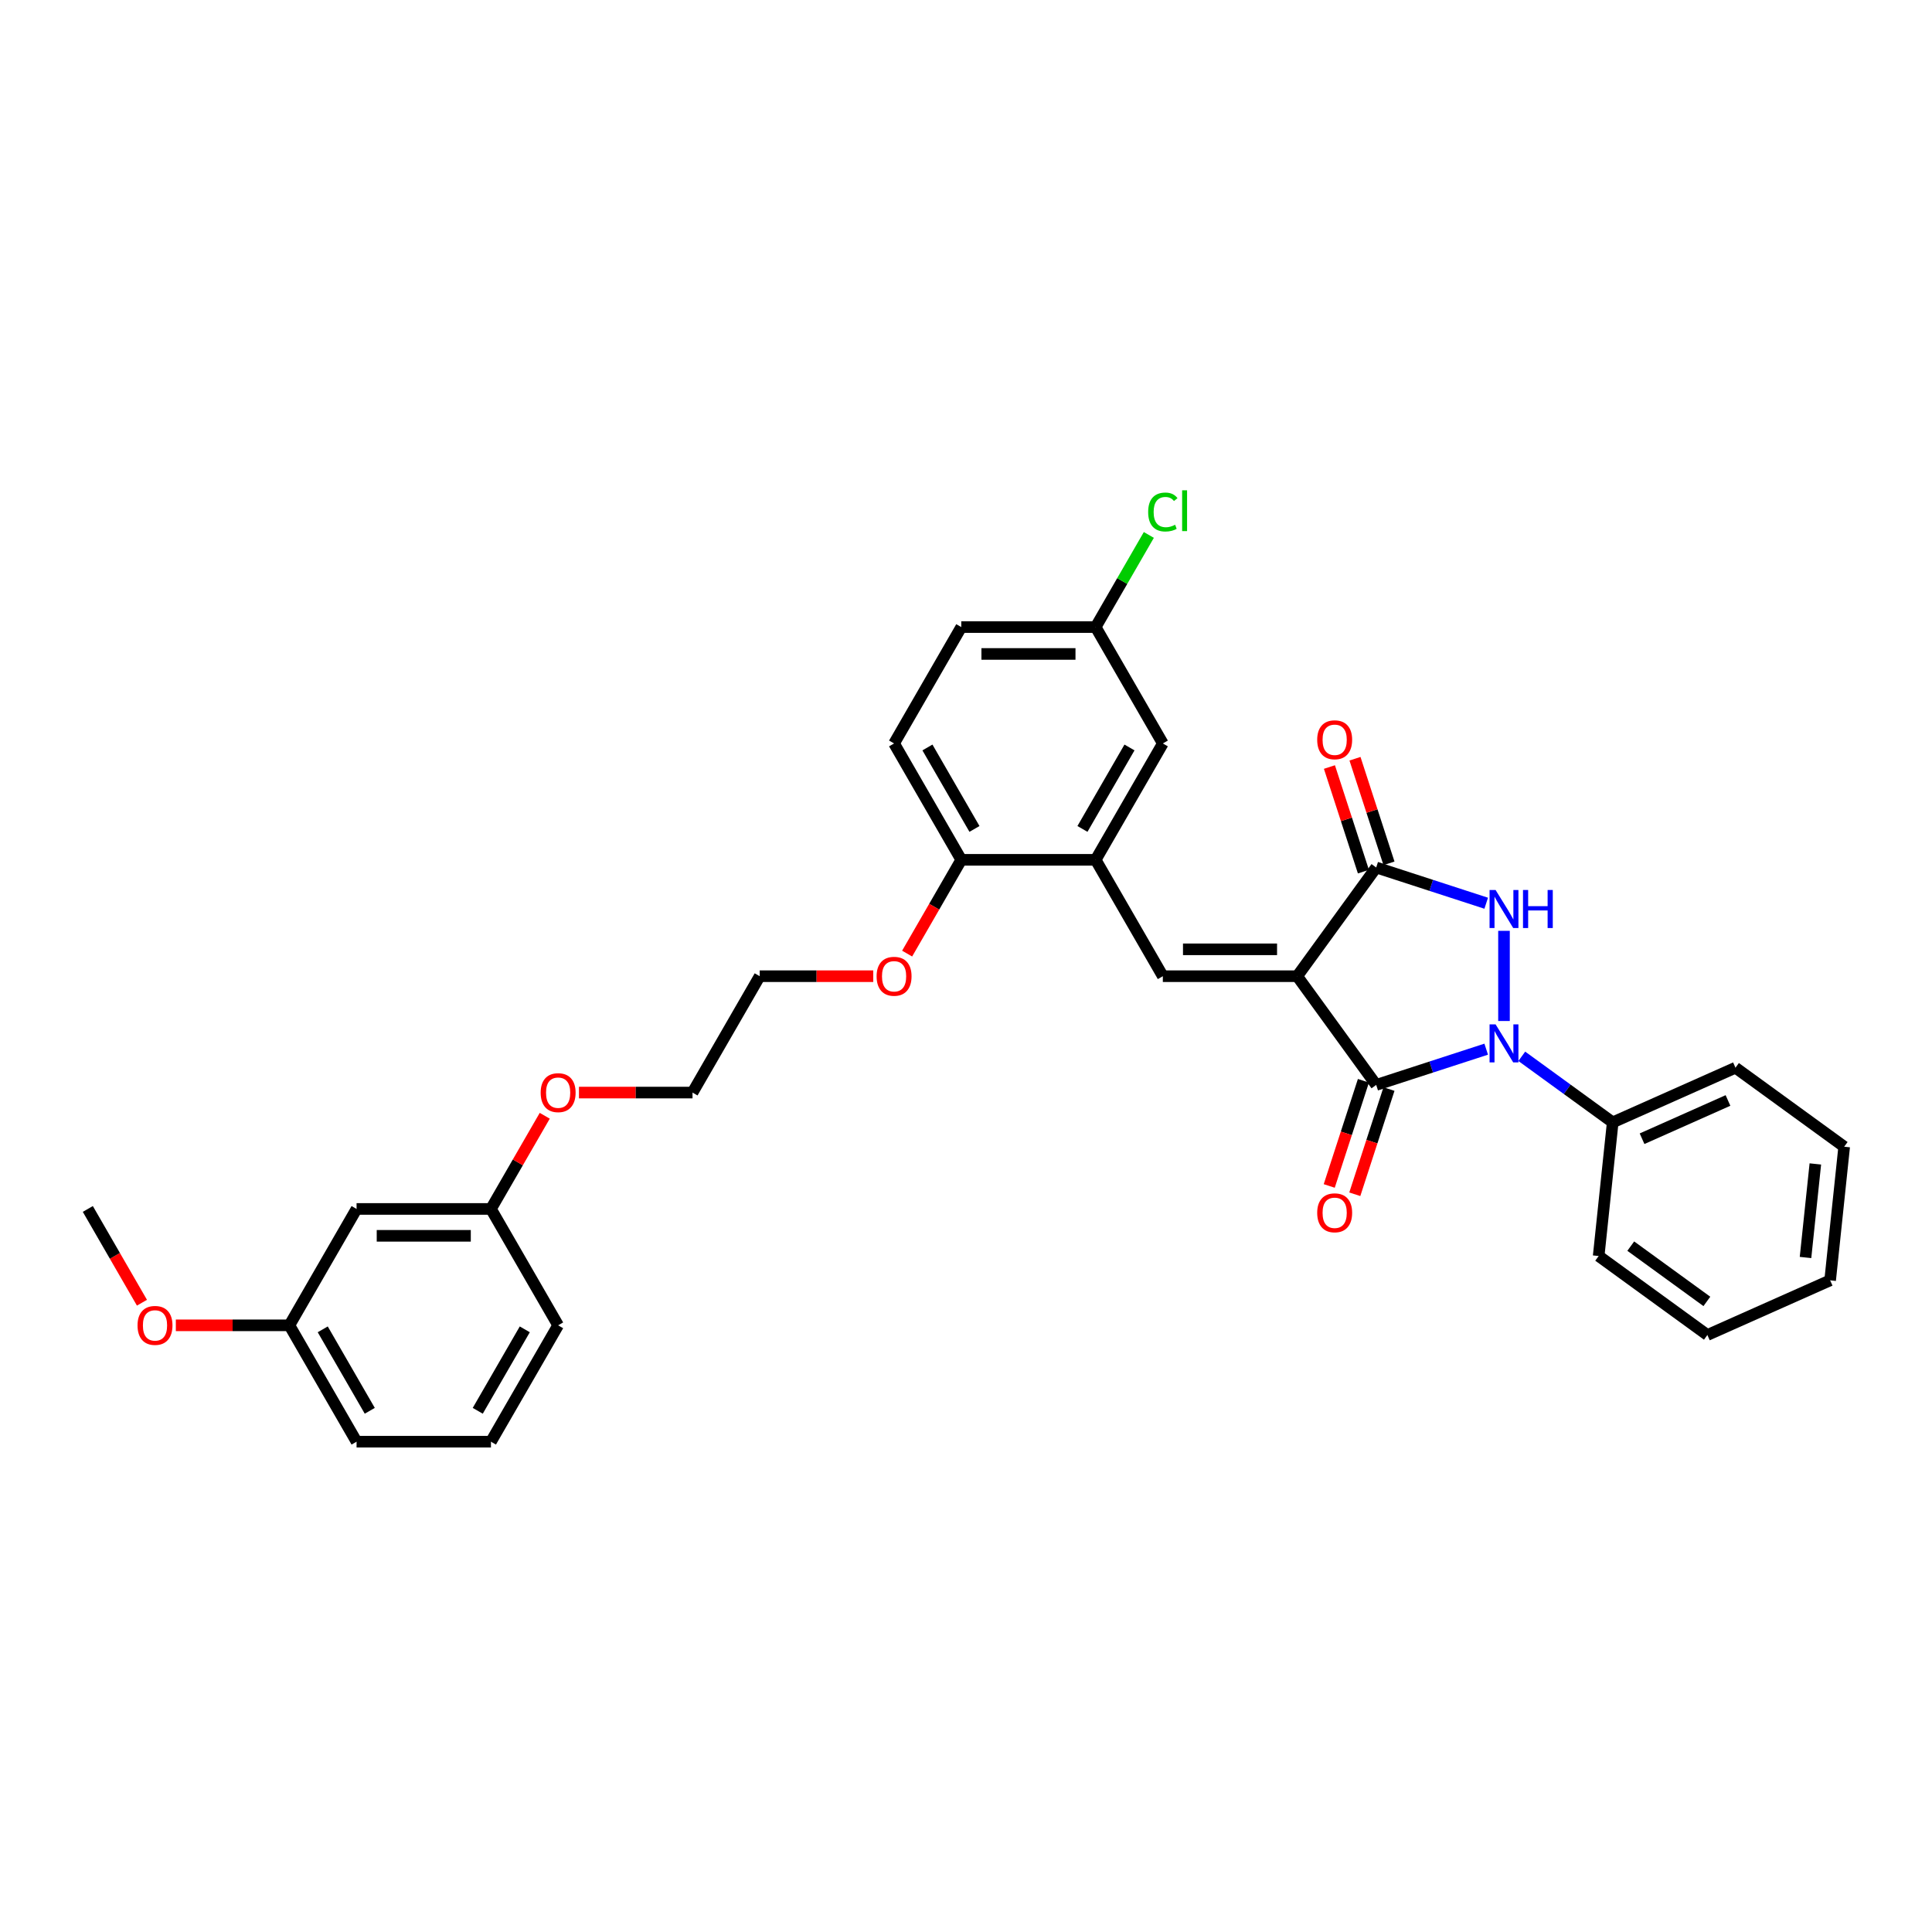 <?xml version='1.0' encoding='iso-8859-1'?>
<svg version='1.1' baseProfile='full'
              xmlns='http://www.w3.org/2000/svg'
                      xmlns:rdkit='http://www.rdkit.org/xml'
                      xmlns:xlink='http://www.w3.org/1999/xlink'
                  xml:space='preserve'
width='1000px' height='1000px' viewBox='0 0 1000 1000'>
<!-- END OF HEADER -->
<rect style='opacity:1.0;fill:#FFFFFF;stroke:none' width='1000' height='1000' x='0' y='0'> </rect>
<path class='bond-1' d='M 671.434,505.279 L 712.317,561.549' style='fill:none;fill-rule:evenodd;stroke:#000000;stroke-width:6px;stroke-linecap:butt;stroke-linejoin:miter;stroke-opacity:1' />
<path class='bond-3' d='M 671.434,505.279 L 712.317,449.009' style='fill:none;fill-rule:evenodd;stroke:#000000;stroke-width:6px;stroke-linecap:butt;stroke-linejoin:miter;stroke-opacity:1' />
<path class='bond-4' d='M 671.434,505.279 L 601.881,505.279' style='fill:none;fill-rule:evenodd;stroke:#000000;stroke-width:6px;stroke-linecap:butt;stroke-linejoin:miter;stroke-opacity:1' />
<path class='bond-4' d='M 661.001,491.368 L 612.314,491.368' style='fill:none;fill-rule:evenodd;stroke:#000000;stroke-width:6px;stroke-linecap:butt;stroke-linejoin:miter;stroke-opacity:1' />
<path class='bond-0' d='M 769.257,543.048 L 740.787,552.298' style='fill:none;fill-rule:evenodd;stroke:#0000FF;stroke-width:6px;stroke-linecap:butt;stroke-linejoin:miter;stroke-opacity:1' />
<path class='bond-0' d='M 740.787,552.298 L 712.317,561.549' style='fill:none;fill-rule:evenodd;stroke:#000000;stroke-width:6px;stroke-linecap:butt;stroke-linejoin:miter;stroke-opacity:1' />
<path class='bond-6' d='M 787.675,546.746 L 811.205,563.842' style='fill:none;fill-rule:evenodd;stroke:#0000FF;stroke-width:6px;stroke-linecap:butt;stroke-linejoin:miter;stroke-opacity:1' />
<path class='bond-6' d='M 811.205,563.842 L 834.736,580.938' style='fill:none;fill-rule:evenodd;stroke:#000000;stroke-width:6px;stroke-linecap:butt;stroke-linejoin:miter;stroke-opacity:1' />
<path class='bond-32' d='M 778.466,528.468 L 778.466,481.8' style='fill:none;fill-rule:evenodd;stroke:#0000FF;stroke-width:6px;stroke-linecap:butt;stroke-linejoin:miter;stroke-opacity:1' />
<path class='bond-7' d='M 705.702,559.4 L 696.856,586.625' style='fill:none;fill-rule:evenodd;stroke:#000000;stroke-width:6px;stroke-linecap:butt;stroke-linejoin:miter;stroke-opacity:1' />
<path class='bond-7' d='M 696.856,586.625 L 688.01,613.85' style='fill:none;fill-rule:evenodd;stroke:#FF0000;stroke-width:6px;stroke-linecap:butt;stroke-linejoin:miter;stroke-opacity:1' />
<path class='bond-7' d='M 718.932,563.698 L 710.086,590.923' style='fill:none;fill-rule:evenodd;stroke:#000000;stroke-width:6px;stroke-linecap:butt;stroke-linejoin:miter;stroke-opacity:1' />
<path class='bond-7' d='M 710.086,590.923 L 701.24,618.148' style='fill:none;fill-rule:evenodd;stroke:#FF0000;stroke-width:6px;stroke-linecap:butt;stroke-linejoin:miter;stroke-opacity:1' />
<path class='bond-2' d='M 769.257,467.51 L 740.787,458.26' style='fill:none;fill-rule:evenodd;stroke:#0000FF;stroke-width:6px;stroke-linecap:butt;stroke-linejoin:miter;stroke-opacity:1' />
<path class='bond-2' d='M 740.787,458.26 L 712.317,449.009' style='fill:none;fill-rule:evenodd;stroke:#000000;stroke-width:6px;stroke-linecap:butt;stroke-linejoin:miter;stroke-opacity:1' />
<path class='bond-8' d='M 718.932,446.86 L 710.135,419.788' style='fill:none;fill-rule:evenodd;stroke:#000000;stroke-width:6px;stroke-linecap:butt;stroke-linejoin:miter;stroke-opacity:1' />
<path class='bond-8' d='M 710.135,419.788 L 701.339,392.716' style='fill:none;fill-rule:evenodd;stroke:#FF0000;stroke-width:6px;stroke-linecap:butt;stroke-linejoin:miter;stroke-opacity:1' />
<path class='bond-8' d='M 705.702,451.159 L 696.905,424.087' style='fill:none;fill-rule:evenodd;stroke:#000000;stroke-width:6px;stroke-linecap:butt;stroke-linejoin:miter;stroke-opacity:1' />
<path class='bond-8' d='M 696.905,424.087 L 688.109,397.014' style='fill:none;fill-rule:evenodd;stroke:#FF0000;stroke-width:6px;stroke-linecap:butt;stroke-linejoin:miter;stroke-opacity:1' />
<path class='bond-5' d='M 601.881,505.279 L 567.104,445.044' style='fill:none;fill-rule:evenodd;stroke:#000000;stroke-width:6px;stroke-linecap:butt;stroke-linejoin:miter;stroke-opacity:1' />
<path class='bond-9' d='M 567.104,445.044 L 497.551,445.044' style='fill:none;fill-rule:evenodd;stroke:#000000;stroke-width:6px;stroke-linecap:butt;stroke-linejoin:miter;stroke-opacity:1' />
<path class='bond-10' d='M 567.104,445.044 L 601.881,384.809' style='fill:none;fill-rule:evenodd;stroke:#000000;stroke-width:6px;stroke-linecap:butt;stroke-linejoin:miter;stroke-opacity:1' />
<path class='bond-10' d='M 560.274,429.054 L 584.617,386.889' style='fill:none;fill-rule:evenodd;stroke:#000000;stroke-width:6px;stroke-linecap:butt;stroke-linejoin:miter;stroke-opacity:1' />
<path class='bond-22' d='M 834.736,580.938 L 898.276,552.648' style='fill:none;fill-rule:evenodd;stroke:#000000;stroke-width:6px;stroke-linecap:butt;stroke-linejoin:miter;stroke-opacity:1' />
<path class='bond-22' d='M 849.925,589.403 L 894.403,569.6' style='fill:none;fill-rule:evenodd;stroke:#000000;stroke-width:6px;stroke-linecap:butt;stroke-linejoin:miter;stroke-opacity:1' />
<path class='bond-23' d='M 834.736,580.938 L 827.465,650.11' style='fill:none;fill-rule:evenodd;stroke:#000000;stroke-width:6px;stroke-linecap:butt;stroke-linejoin:miter;stroke-opacity:1' />
<path class='bond-12' d='M 497.551,445.044 L 462.774,384.809' style='fill:none;fill-rule:evenodd;stroke:#000000;stroke-width:6px;stroke-linecap:butt;stroke-linejoin:miter;stroke-opacity:1' />
<path class='bond-12' d='M 504.381,429.054 L 480.038,386.889' style='fill:none;fill-rule:evenodd;stroke:#000000;stroke-width:6px;stroke-linecap:butt;stroke-linejoin:miter;stroke-opacity:1' />
<path class='bond-18' d='M 497.551,445.044 L 483.54,469.312' style='fill:none;fill-rule:evenodd;stroke:#000000;stroke-width:6px;stroke-linecap:butt;stroke-linejoin:miter;stroke-opacity:1' />
<path class='bond-18' d='M 483.54,469.312 L 469.529,493.58' style='fill:none;fill-rule:evenodd;stroke:#FF0000;stroke-width:6px;stroke-linecap:butt;stroke-linejoin:miter;stroke-opacity:1' />
<path class='bond-13' d='M 601.881,384.809 L 567.104,324.574' style='fill:none;fill-rule:evenodd;stroke:#000000;stroke-width:6px;stroke-linecap:butt;stroke-linejoin:miter;stroke-opacity:1' />
<path class='bond-11' d='M 184.561,625.749 L 254.114,625.749' style='fill:none;fill-rule:evenodd;stroke:#000000;stroke-width:6px;stroke-linecap:butt;stroke-linejoin:miter;stroke-opacity:1' />
<path class='bond-11' d='M 194.994,639.66 L 243.681,639.66' style='fill:none;fill-rule:evenodd;stroke:#000000;stroke-width:6px;stroke-linecap:butt;stroke-linejoin:miter;stroke-opacity:1' />
<path class='bond-14' d='M 184.561,625.749 L 149.784,685.984' style='fill:none;fill-rule:evenodd;stroke:#000000;stroke-width:6px;stroke-linecap:butt;stroke-linejoin:miter;stroke-opacity:1' />
<path class='bond-33' d='M 462.774,384.809 L 497.551,324.574' style='fill:none;fill-rule:evenodd;stroke:#000000;stroke-width:6px;stroke-linecap:butt;stroke-linejoin:miter;stroke-opacity:1' />
<path class='bond-16' d='M 567.104,324.574 L 497.551,324.574' style='fill:none;fill-rule:evenodd;stroke:#000000;stroke-width:6px;stroke-linecap:butt;stroke-linejoin:miter;stroke-opacity:1' />
<path class='bond-16' d='M 556.671,338.485 L 507.984,338.485' style='fill:none;fill-rule:evenodd;stroke:#000000;stroke-width:6px;stroke-linecap:butt;stroke-linejoin:miter;stroke-opacity:1' />
<path class='bond-17' d='M 567.104,324.574 L 580.87,300.731' style='fill:none;fill-rule:evenodd;stroke:#000000;stroke-width:6px;stroke-linecap:butt;stroke-linejoin:miter;stroke-opacity:1' />
<path class='bond-17' d='M 580.87,300.731 L 594.637,276.887' style='fill:none;fill-rule:evenodd;stroke:#00CC00;stroke-width:6px;stroke-linecap:butt;stroke-linejoin:miter;stroke-opacity:1' />
<path class='bond-19' d='M 149.784,685.984 L 120.398,685.984' style='fill:none;fill-rule:evenodd;stroke:#000000;stroke-width:6px;stroke-linecap:butt;stroke-linejoin:miter;stroke-opacity:1' />
<path class='bond-19' d='M 120.398,685.984 L 91.012,685.984' style='fill:none;fill-rule:evenodd;stroke:#FF0000;stroke-width:6px;stroke-linecap:butt;stroke-linejoin:miter;stroke-opacity:1' />
<path class='bond-35' d='M 149.784,685.984 L 184.561,746.219' style='fill:none;fill-rule:evenodd;stroke:#000000;stroke-width:6px;stroke-linecap:butt;stroke-linejoin:miter;stroke-opacity:1' />
<path class='bond-35' d='M 167.048,688.064 L 191.392,730.228' style='fill:none;fill-rule:evenodd;stroke:#000000;stroke-width:6px;stroke-linecap:butt;stroke-linejoin:miter;stroke-opacity:1' />
<path class='bond-15' d='M 254.114,625.749 L 268.037,601.634' style='fill:none;fill-rule:evenodd;stroke:#000000;stroke-width:6px;stroke-linecap:butt;stroke-linejoin:miter;stroke-opacity:1' />
<path class='bond-15' d='M 268.037,601.634 L 281.96,577.519' style='fill:none;fill-rule:evenodd;stroke:#FF0000;stroke-width:6px;stroke-linecap:butt;stroke-linejoin:miter;stroke-opacity:1' />
<path class='bond-24' d='M 254.114,625.749 L 288.891,685.984' style='fill:none;fill-rule:evenodd;stroke:#000000;stroke-width:6px;stroke-linecap:butt;stroke-linejoin:miter;stroke-opacity:1' />
<path class='bond-26' d='M 451.994,505.279 L 422.607,505.279' style='fill:none;fill-rule:evenodd;stroke:#FF0000;stroke-width:6px;stroke-linecap:butt;stroke-linejoin:miter;stroke-opacity:1' />
<path class='bond-26' d='M 422.607,505.279 L 393.221,505.279' style='fill:none;fill-rule:evenodd;stroke:#000000;stroke-width:6px;stroke-linecap:butt;stroke-linejoin:miter;stroke-opacity:1' />
<path class='bond-28' d='M 73.477,674.285 L 59.466,650.017' style='fill:none;fill-rule:evenodd;stroke:#FF0000;stroke-width:6px;stroke-linecap:butt;stroke-linejoin:miter;stroke-opacity:1' />
<path class='bond-28' d='M 59.466,650.017 L 45.455,625.749' style='fill:none;fill-rule:evenodd;stroke:#000000;stroke-width:6px;stroke-linecap:butt;stroke-linejoin:miter;stroke-opacity:1' />
<path class='bond-20' d='M 299.672,565.514 L 329.058,565.514' style='fill:none;fill-rule:evenodd;stroke:#FF0000;stroke-width:6px;stroke-linecap:butt;stroke-linejoin:miter;stroke-opacity:1' />
<path class='bond-20' d='M 329.058,565.514 L 358.444,565.514' style='fill:none;fill-rule:evenodd;stroke:#000000;stroke-width:6px;stroke-linecap:butt;stroke-linejoin:miter;stroke-opacity:1' />
<path class='bond-21' d='M 254.114,746.219 L 288.891,685.984' style='fill:none;fill-rule:evenodd;stroke:#000000;stroke-width:6px;stroke-linecap:butt;stroke-linejoin:miter;stroke-opacity:1' />
<path class='bond-21' d='M 247.284,730.228 L 271.628,688.064' style='fill:none;fill-rule:evenodd;stroke:#000000;stroke-width:6px;stroke-linecap:butt;stroke-linejoin:miter;stroke-opacity:1' />
<path class='bond-25' d='M 254.114,746.219 L 184.561,746.219' style='fill:none;fill-rule:evenodd;stroke:#000000;stroke-width:6px;stroke-linecap:butt;stroke-linejoin:miter;stroke-opacity:1' />
<path class='bond-29' d='M 898.276,552.648 L 954.545,593.531' style='fill:none;fill-rule:evenodd;stroke:#000000;stroke-width:6px;stroke-linecap:butt;stroke-linejoin:miter;stroke-opacity:1' />
<path class='bond-30' d='M 827.465,650.11 L 883.735,690.993' style='fill:none;fill-rule:evenodd;stroke:#000000;stroke-width:6px;stroke-linecap:butt;stroke-linejoin:miter;stroke-opacity:1' />
<path class='bond-30' d='M 844.082,644.989 L 883.471,673.607' style='fill:none;fill-rule:evenodd;stroke:#000000;stroke-width:6px;stroke-linecap:butt;stroke-linejoin:miter;stroke-opacity:1' />
<path class='bond-27' d='M 393.221,505.279 L 358.444,565.514' style='fill:none;fill-rule:evenodd;stroke:#000000;stroke-width:6px;stroke-linecap:butt;stroke-linejoin:miter;stroke-opacity:1' />
<path class='bond-34' d='M 954.545,593.531 L 947.275,662.703' style='fill:none;fill-rule:evenodd;stroke:#000000;stroke-width:6px;stroke-linecap:butt;stroke-linejoin:miter;stroke-opacity:1' />
<path class='bond-34' d='M 939.62,602.452 L 934.531,650.873' style='fill:none;fill-rule:evenodd;stroke:#000000;stroke-width:6px;stroke-linecap:butt;stroke-linejoin:miter;stroke-opacity:1' />
<path class='bond-31' d='M 883.735,690.993 L 947.275,662.703' style='fill:none;fill-rule:evenodd;stroke:#000000;stroke-width:6px;stroke-linecap:butt;stroke-linejoin:miter;stroke-opacity:1' />
<path  class='atom-1' d='M 774.112 530.207
L 780.566 540.64
Q 781.206 541.669, 782.236 543.533
Q 783.265 545.397, 783.321 545.509
L 783.321 530.207
L 785.936 530.207
L 785.936 549.904
L 783.237 549.904
L 776.31 538.498
Q 775.503 537.162, 774.64 535.632
Q 773.806 534.102, 773.555 533.629
L 773.555 549.904
L 770.996 549.904
L 770.996 530.207
L 774.112 530.207
' fill='#0000FF'/>
<path  class='atom-3' d='M 774.112 460.654
L 780.566 471.087
Q 781.206 472.116, 782.236 473.98
Q 783.265 475.844, 783.321 475.955
L 783.321 460.654
L 785.936 460.654
L 785.936 480.351
L 783.237 480.351
L 776.31 468.944
Q 775.503 467.609, 774.64 466.079
Q 773.806 464.549, 773.555 464.076
L 773.555 480.351
L 770.996 480.351
L 770.996 460.654
L 774.112 460.654
' fill='#0000FF'/>
<path  class='atom-3' d='M 788.301 460.654
L 790.971 460.654
L 790.971 469.028
L 801.043 469.028
L 801.043 460.654
L 803.714 460.654
L 803.714 480.351
L 801.043 480.351
L 801.043 471.254
L 790.971 471.254
L 790.971 480.351
L 788.301 480.351
L 788.301 460.654
' fill='#0000FF'/>
<path  class='atom-8' d='M 681.782 627.754
Q 681.782 623.024, 684.119 620.381
Q 686.456 617.738, 690.823 617.738
Q 695.191 617.738, 697.528 620.381
Q 699.865 623.024, 699.865 627.754
Q 699.865 632.539, 697.501 635.265
Q 695.136 637.964, 690.823 637.964
Q 686.483 637.964, 684.119 635.265
Q 681.782 632.567, 681.782 627.754
M 690.823 635.738
Q 693.828 635.738, 695.442 633.735
Q 697.083 631.704, 697.083 627.754
Q 697.083 623.886, 695.442 621.939
Q 693.828 619.964, 690.823 619.964
Q 687.819 619.964, 686.177 621.911
Q 684.564 623.859, 684.564 627.754
Q 684.564 631.732, 686.177 633.735
Q 687.819 635.738, 690.823 635.738
' fill='#FF0000'/>
<path  class='atom-9' d='M 681.782 382.916
Q 681.782 378.186, 684.119 375.543
Q 686.456 372.9, 690.823 372.9
Q 695.191 372.9, 697.528 375.543
Q 699.865 378.186, 699.865 382.916
Q 699.865 387.701, 697.501 390.428
Q 695.136 393.126, 690.823 393.126
Q 686.483 393.126, 684.119 390.428
Q 681.782 387.729, 681.782 382.916
M 690.823 390.901
Q 693.828 390.901, 695.442 388.897
Q 697.083 386.866, 697.083 382.916
Q 697.083 379.049, 695.442 377.101
Q 693.828 375.126, 690.823 375.126
Q 687.819 375.126, 686.177 377.073
Q 684.564 379.021, 684.564 382.916
Q 684.564 386.894, 686.177 388.897
Q 687.819 390.901, 690.823 390.901
' fill='#FF0000'/>
<path  class='atom-18' d='M 594.286 265.021
Q 594.286 260.124, 596.567 257.565
Q 598.876 254.978, 603.244 254.978
Q 607.306 254.978, 609.476 257.843
L 607.64 259.345
Q 606.054 257.259, 603.244 257.259
Q 600.267 257.259, 598.681 259.262
Q 597.123 261.237, 597.123 265.021
Q 597.123 268.916, 598.737 270.919
Q 600.379 272.922, 603.55 272.922
Q 605.72 272.922, 608.252 271.615
L 609.031 273.701
Q 608.002 274.369, 606.444 274.758
Q 604.886 275.148, 603.161 275.148
Q 598.876 275.148, 596.567 272.533
Q 594.286 269.918, 594.286 265.021
' fill='#00CC00'/>
<path  class='atom-18' d='M 611.869 253.781
L 614.428 253.781
L 614.428 274.898
L 611.869 274.898
L 611.869 253.781
' fill='#00CC00'/>
<path  class='atom-19' d='M 453.732 505.335
Q 453.732 500.605, 456.069 497.962
Q 458.406 495.319, 462.774 495.319
Q 467.142 495.319, 469.479 497.962
Q 471.816 500.605, 471.816 505.335
Q 471.816 510.12, 469.451 512.846
Q 467.087 515.545, 462.774 515.545
Q 458.434 515.545, 456.069 512.846
Q 453.732 510.148, 453.732 505.335
M 462.774 513.319
Q 465.779 513.319, 467.393 511.316
Q 469.034 509.285, 469.034 505.335
Q 469.034 501.468, 467.393 499.52
Q 465.779 497.545, 462.774 497.545
Q 459.77 497.545, 458.128 499.492
Q 456.515 501.44, 456.515 505.335
Q 456.515 509.313, 458.128 511.316
Q 459.77 513.319, 462.774 513.319
' fill='#FF0000'/>
<path  class='atom-20' d='M 71.189 686.04
Q 71.189 681.31, 73.526 678.667
Q 75.863 676.024, 80.231 676.024
Q 84.599 676.024, 86.936 678.667
Q 89.273 681.31, 89.273 686.04
Q 89.273 690.825, 86.908 693.551
Q 84.543 696.25, 80.231 696.25
Q 75.891 696.25, 73.526 693.551
Q 71.189 690.853, 71.189 686.04
M 80.231 694.024
Q 83.236 694.024, 84.85 692.021
Q 86.491 689.99, 86.491 686.04
Q 86.491 682.172, 84.85 680.225
Q 83.236 678.25, 80.231 678.25
Q 77.227 678.25, 75.585 680.197
Q 73.971 682.145, 73.971 686.04
Q 73.971 690.018, 75.585 692.021
Q 77.227 694.024, 80.231 694.024
' fill='#FF0000'/>
<path  class='atom-21' d='M 279.849 565.57
Q 279.849 560.84, 282.186 558.197
Q 284.523 555.554, 288.891 555.554
Q 293.259 555.554, 295.596 558.197
Q 297.933 560.84, 297.933 565.57
Q 297.933 570.355, 295.568 573.081
Q 293.203 575.78, 288.891 575.78
Q 284.551 575.78, 282.186 573.081
Q 279.849 570.383, 279.849 565.57
M 288.891 573.554
Q 291.896 573.554, 293.509 571.551
Q 295.151 569.52, 295.151 565.57
Q 295.151 561.702, 293.509 559.755
Q 291.896 557.78, 288.891 557.78
Q 285.886 557.78, 284.245 559.727
Q 282.631 561.675, 282.631 565.57
Q 282.631 569.548, 284.245 571.551
Q 285.886 573.554, 288.891 573.554
' fill='#FF0000'/>
</svg>
